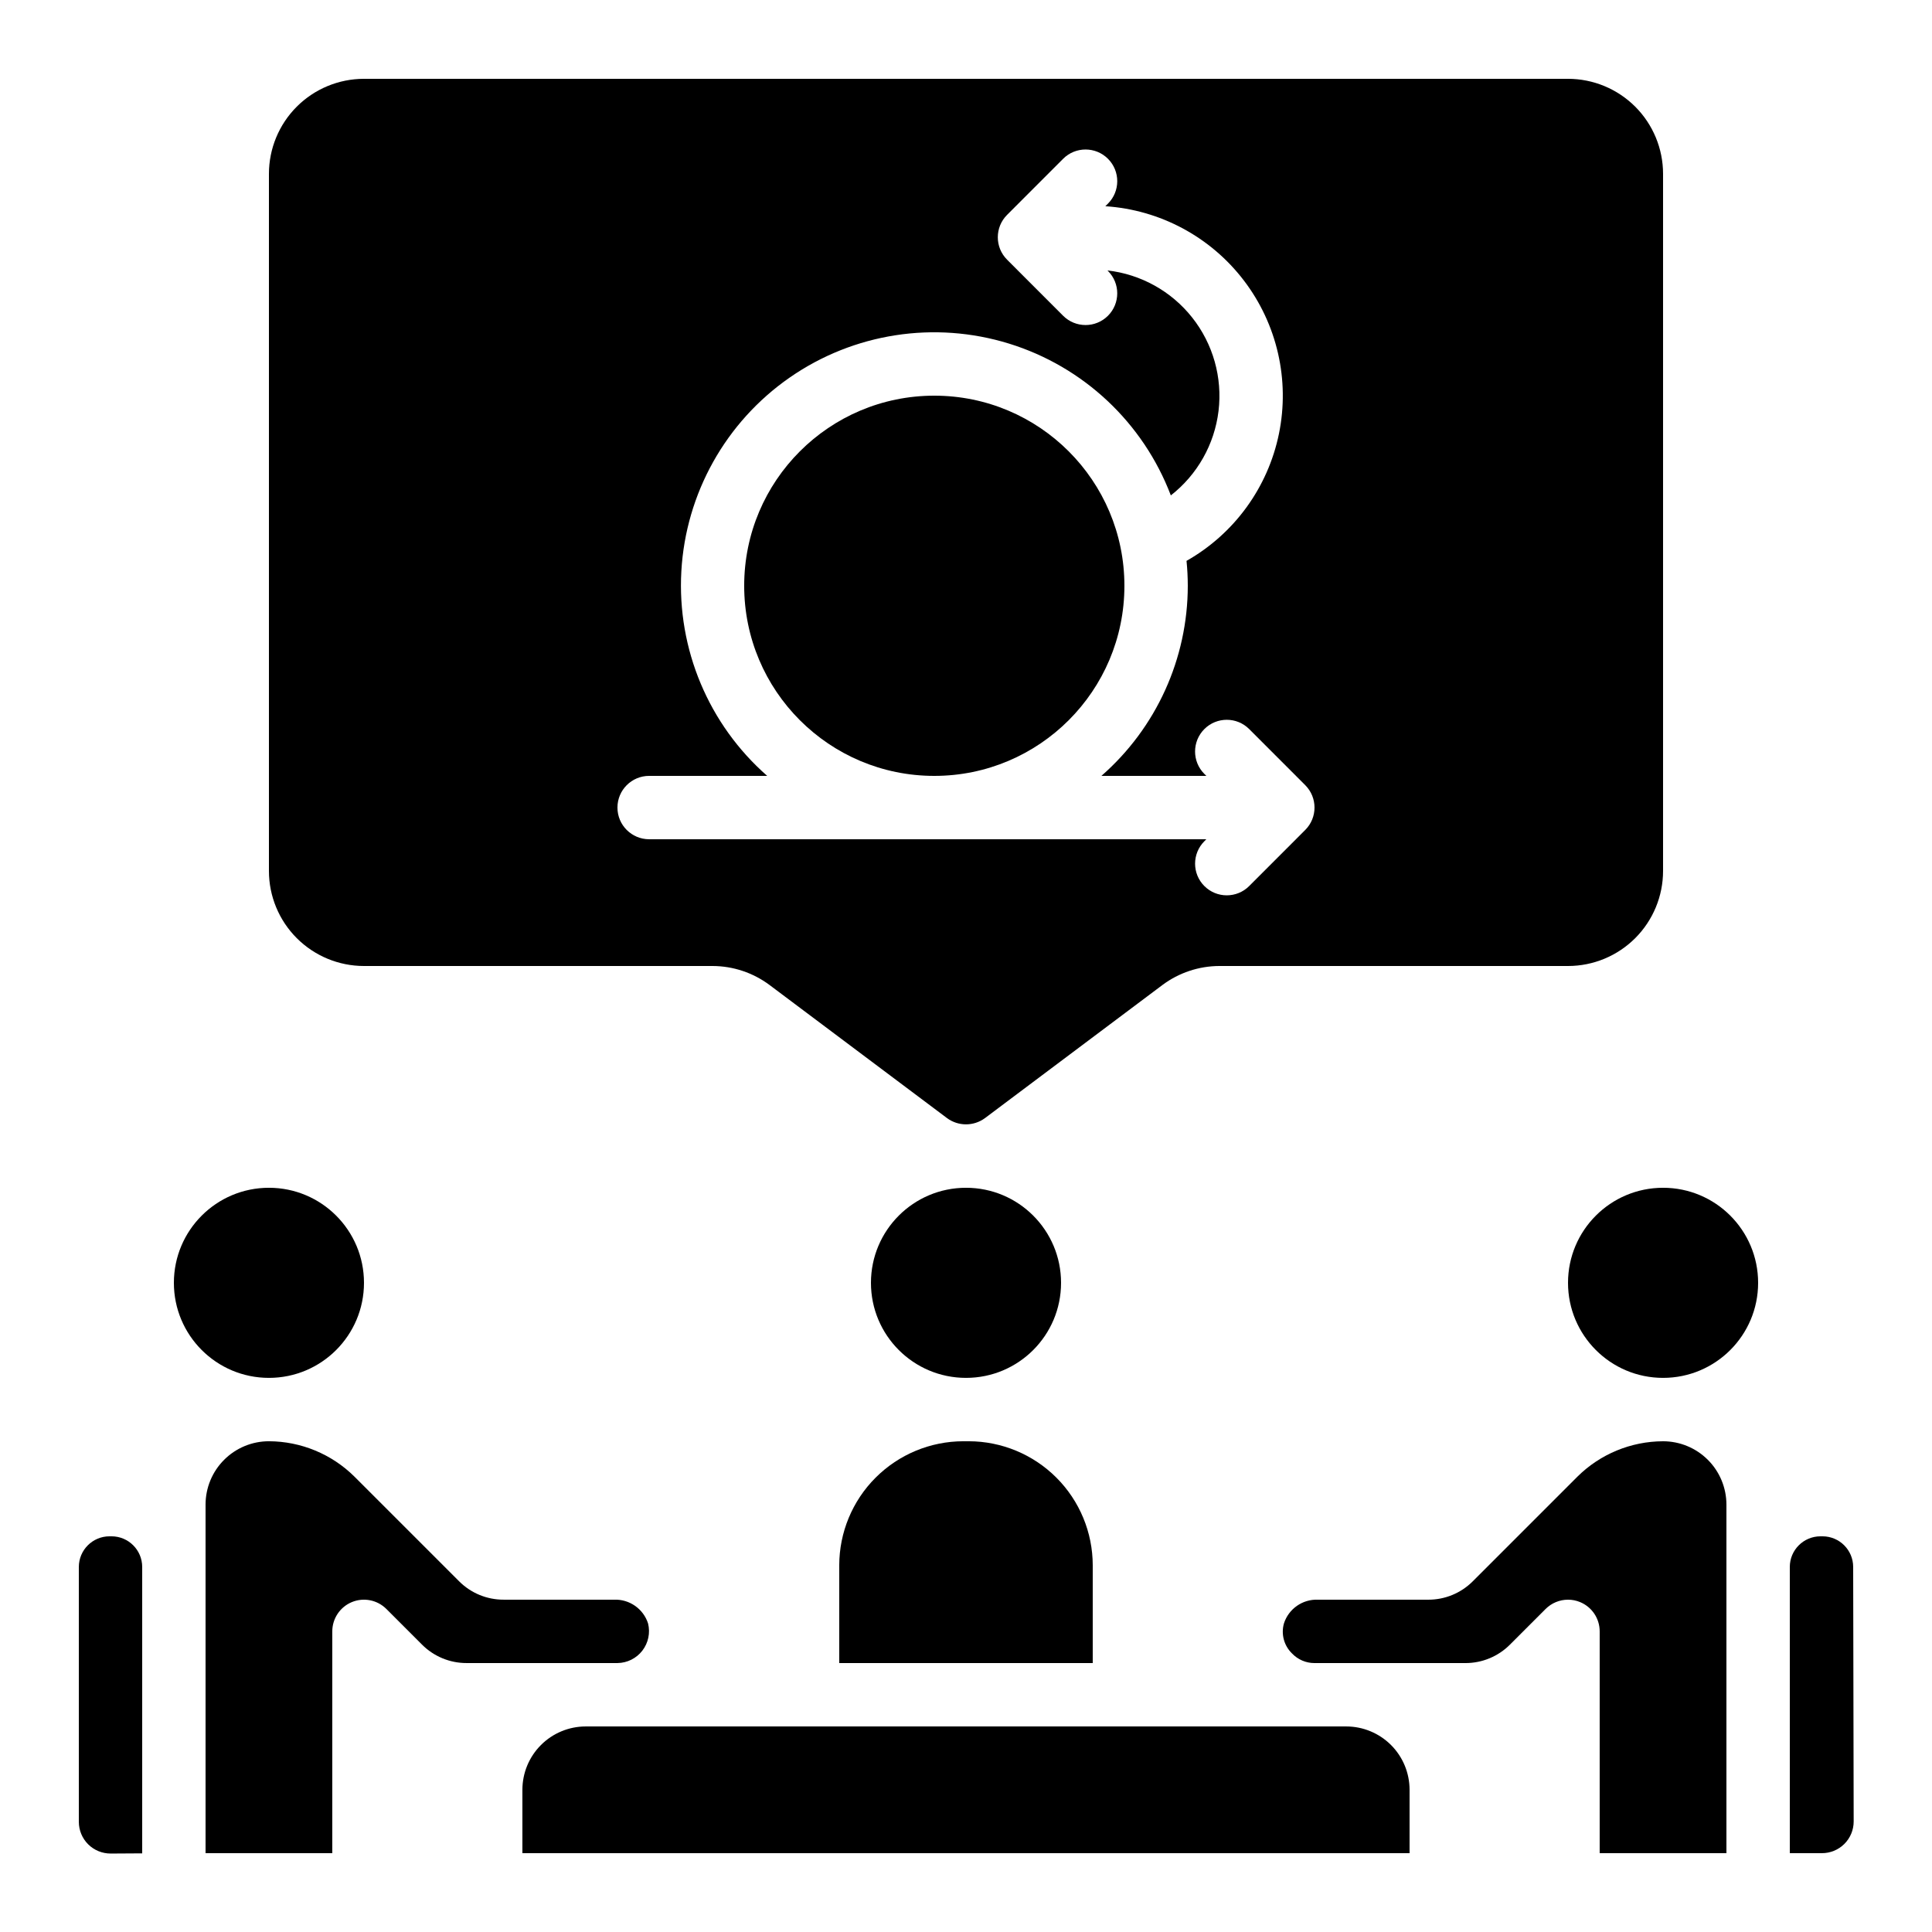 <?xml version="1.0" encoding="UTF-8"?>
<!-- Uploaded to: ICON Repo, www.svgrepo.com, Generator: ICON Repo Mixer Tools -->
<svg fill="#000000" width="800px" height="800px" version="1.1" viewBox="144 144 512 512" xmlns="http://www.w3.org/2000/svg">
 <g>
  <path d="m366.41 584.73h67.176v-25.914c-0.008-8.711-3.473-17.066-9.633-23.227s-14.512-9.629-23.223-9.641h-1.453c-8.715 0.012-17.066 3.481-23.227 9.641-6.164 6.16-9.629 14.512-9.641 23.227z"/>
  <path d="m232.06 576.33c0-3.394 2.047-6.457 5.184-7.758 3.137-1.297 6.746-0.578 9.148 1.82l9.43 9.43c3.133 3.152 7.398 4.918 11.84 4.906h39.969c2.586-0.031 5.012-1.238 6.594-3.285 1.578-2.043 2.141-4.695 1.52-7.203-1.25-3.894-4.945-6.473-9.027-6.309h-29.23c-4.441 0.02-8.707-1.742-11.84-4.894l-27.711-27.711 0.004 0.004c-6.035-5.984-14.176-9.352-22.672-9.383-4.457 0-8.727 1.77-11.875 4.922-3.152 3.148-4.918 7.418-4.918 11.875v92.363h33.586z"/>
  <path d="m240.46 483.96c0 13.914-11.277 25.191-25.188 25.191-13.914 0-25.191-11.277-25.191-25.191 0-13.91 11.277-25.188 25.191-25.188 13.91 0 25.188 11.277 25.188 25.188"/>
  <path d="m425.19 483.96c0 13.914-11.277 25.191-25.188 25.191-13.914 0-25.191-11.277-25.191-25.191 0-13.91 11.277-25.188 25.191-25.188 13.91 0 25.188 11.277 25.188 25.188"/>
  <path d="m601.52 635.11v-92.363c0-4.457-1.77-8.727-4.918-11.875-3.152-3.152-7.422-4.922-11.875-4.922-8.523 0.023-16.691 3.406-22.73 9.414l-27.711 27.711c-3.125 3.121-7.363 4.871-11.781 4.859h-29.23c-4.082-0.164-7.777 2.414-9.023 6.309-0.793 2.828 0.023 5.867 2.133 7.918 1.551 1.645 3.715 2.574 5.977 2.57h39.969c4.445 0.012 8.707-1.754 11.84-4.906l9.43-9.43c1.574-1.574 3.711-2.461 5.938-2.461 1.102-0.004 2.195 0.215 3.215 0.641 3.137 1.301 5.184 4.363 5.18 7.758v58.777z"/>
  <path d="m627 551.14h-0.574c-4.473 0.012-8.102 3.637-8.109 8.113v75.855h8.531c2.227 0 4.363-0.883 5.938-2.461 1.574-1.574 2.457-3.707 2.457-5.938l-0.133-67.457c-0.008-4.477-3.637-8.102-8.109-8.113z"/>
  <path d="m609.92 483.96c0 13.914-11.277 25.191-25.188 25.191-13.914 0-25.191-11.277-25.191-25.191 0-13.91 11.277-25.188 25.191-25.188 13.91 0 25.188 11.277 25.188 25.188"/>
  <path d="m517.55 618.32c0-4.453-1.77-8.727-4.918-11.875-3.152-3.148-7.422-4.918-11.875-4.918h-201.52c-4.457 0-8.727 1.77-11.875 4.918-3.152 3.148-4.922 7.422-4.922 11.875v16.793h235.11z"/>
  <path d="m467.17 400h92.367c6.68 0 13.086-2.656 17.812-7.379 4.723-4.727 7.379-11.133 7.379-17.812v-184.73c0-6.68-2.656-13.09-7.379-17.812-4.727-4.723-11.133-7.379-17.812-7.379h-319.08c-6.68 0-13.086 2.656-17.812 7.379-4.723 4.723-7.375 11.133-7.375 17.812v184.73c0 6.68 2.652 13.086 7.375 17.812 4.727 4.723 11.133 7.379 17.812 7.379h92.367c5.449 0.012 10.746 1.777 15.113 5.035l47.023 35.266v0.004c2.996 2.211 7.082 2.211 10.074 0l47.023-35.27c4.367-3.258 9.668-5.023 15.113-5.035zm-151.14-33.59c-4.637 0-8.398-3.758-8.398-8.395 0-4.641 3.762-8.398 8.398-8.398h31.285c-15.523-13.613-23.91-33.617-22.75-54.23 1.164-20.613 11.754-39.547 28.707-51.328 16.957-11.781 38.391-15.102 58.117-9.004 19.727 6.098 35.547 20.938 42.895 40.234 7.023-5.481 11.574-13.535 12.641-22.383 1.062-8.848-1.445-17.75-6.973-24.742-5.523-6.988-13.609-11.484-22.461-12.492l0.133 0.133c3.277 3.281 3.277 8.602-0.004 11.879s-8.598 3.277-11.879-0.004l-14.855-14.863h0.004c-3.281-3.277-3.281-8.594 0-11.871l14.855-14.863h-0.004c3.281-3.281 8.602-3.281 11.883 0s3.281 8.598 0 11.879l-0.695 0.688v0.004c14.504 0.949 27.895 8.125 36.711 19.684 8.82 11.555 12.211 26.363 9.297 40.605-2.914 14.242-11.848 26.531-24.496 33.695 0.223 2.191 0.332 4.394 0.336 6.602-0.012 19.305-8.355 37.672-22.891 50.379h27.809l-0.527-0.52c-3.281-3.281-3.281-8.602 0-11.883s8.602-3.281 11.883 0l14.855 14.863h-0.004c3.277 3.277 3.277 8.594 0 11.871l-14.855 14.863h0.004c-3.281 3.281-8.598 3.285-11.879 0.004-3.281-3.277-3.281-8.594-0.004-11.875l0.527-0.531z"/>
  <path d="m441.98 299.24c0 27.824-22.559 50.379-50.383 50.379-27.824 0-50.379-22.555-50.379-50.379 0-27.828 22.555-50.383 50.379-50.383 27.824 0 50.383 22.555 50.383 50.383"/>
  <path d="m173.34 635.21 8.344-0.051v-75.906c-0.008-4.477-3.633-8.102-8.109-8.113h-0.57c-4.477 0.012-8.102 3.637-8.113 8.113v67.562-0.004c0 2.238 0.891 4.379 2.477 5.957 1.586 1.574 3.734 2.453 5.973 2.441z"/>
 </g>
</svg>